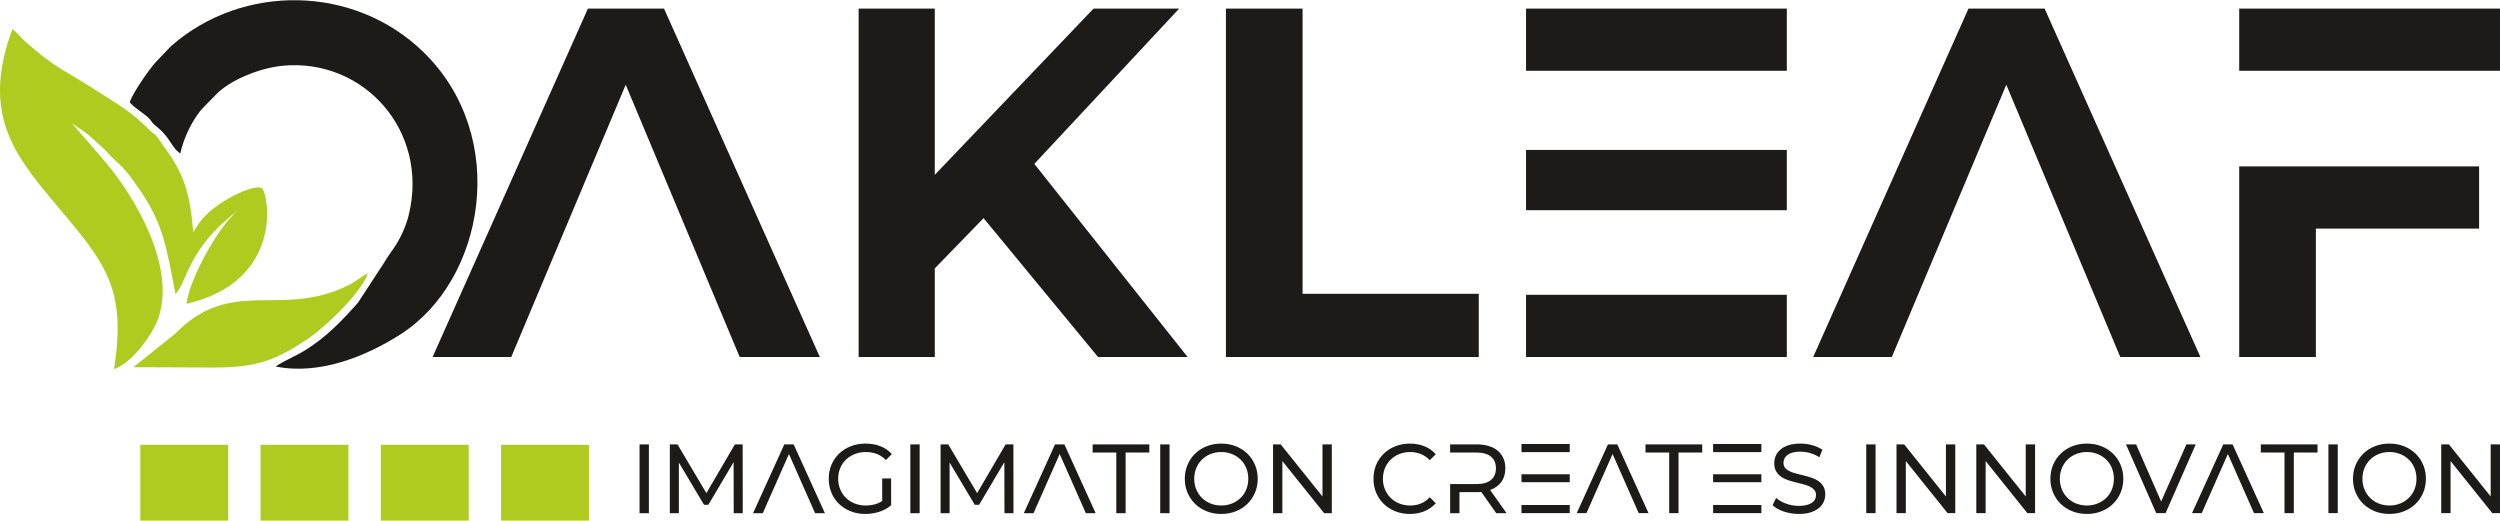 <?xml version="1.0" encoding="UTF-8"?>
<!DOCTYPE svg PUBLIC "-//W3C//DTD SVG 1.1//EN" "http://www.w3.org/Graphics/SVG/1.1/DTD/svg11.dtd">
<!-- Creator: CorelDRAW 2021.5 -->
<svg xmlns="http://www.w3.org/2000/svg" xml:space="preserve" width="479.382mm" height="99.831mm" version="1.1" style="shape-rendering:geometricPrecision; text-rendering:geometricPrecision; image-rendering:optimizeQuality; fill-rule:evenodd; clip-rule:evenodd"
viewBox="0 0 47938.22 9983.08"
 xmlns:xlink="http://www.w3.org/1999/xlink"
 xmlns:xodm="http://www.corel.com/coreldraw/odm/2003">
 <defs>
  <style type="text/css">
   <![CDATA[
    .fil1 {fill:#B0CB1F}
    .fil2 {fill:#1C1B17}
    .fil0 {fill:#1C1B17;fill-rule:nonzero}
   ]]>
  </style>
 </defs>
 <g id="Layer_x0020_1">
  <g id="_1900892153264">
   <path class="fil0" d="M9803.33 6845.35l-1507.84 0 2977.55 -6680.28 1460.11 0 2987.03 6680.28 -1536.47 0 -2185.42 -5220.18 -2194.96 5220.18zm12969.31 0l-1717.79 0 -2194.96 -2662.59 -935.26 963.9 0 1698.69 -1460.11 0 0 -6680.28 1460.11 0 0 3187.43 3044.31 -3187.43 1641.48 0 -2777.09 2977.48 2939.31 3702.8zm734.85 0l0 -6680.28 1469.66 0 0 5468.31 3378.36 0 0 1211.97 -4848.02 0zm5754.58 -3970.02l5000.68 0 0 1154.76 -5000.68 0 0 -1154.76zm0 -2710.26l5000.68 0 0 1192.88 -5000.68 0 0 -1192.88zm0 6680.28l5000.68 0 0 -1192.94 -5000.68 0 0 1192.94zm7014.27 0l-1507.84 0 2977.55 -6680.28 1460.11 0 2987.03 6680.28 -1536.47 0 -2185.42 -5220.18 -2194.96 5220.18zm6661.2 -3655.07l4599.87 0 0 1192.88 -3130.22 0 0 2462.19 -1469.65 0 0 -3655.07zm0 -3025.21l5000.68 0 0 1192.88 -5000.68 0 0 -1192.88z"/>
   <path class="fil0" d="M12263.73 9840.15l0 -1319.14 179.03 0 0 1319.14 -179.03 0zm753.76 0l-173.36 0 0 -1319.14 147 0 553.98 934.71 546.52 -934.71 148.86 0 1.91 1319.14 -173.37 0 -1.91 -978.01 -484.32 817.82 -82.89 0 -482.42 -810.3 0 970.49zm1609.34 0l-186.61 0 599.3 -1319.14 178.97 0 599.31 1319.14 -188.46 0 -501.26 -1134.44 -501.25 1134.44zm2461.08 -152.62c-64.05,56.54 -139.74,98.61 -227.08,126.26 -87.33,27.59 -176.81,41.45 -268.52,41.45 -100.51,0 -193.81,-17 -279.85,-50.88 -86.03,-33.93 -160.18,-80.74 -222.39,-140.41 -62.14,-59.68 -110.85,-130.63 -146.02,-212.91 -35.17,-82.34 -52.78,-172.44 -52.78,-270.43 0,-97.98 17.61,-188.15 52.78,-270.43 35.17,-82.28 84.19,-153.29 147.01,-212.97 62.82,-59.67 137.21,-106.42 223.31,-140.35 86.04,-33.94 179.96,-50.87 281.7,-50.87 104.27,0 199.42,16.63 285.52,49.88 86.04,33.32 159.2,83.88 219.5,151.75l-113.08 113.01c-55.24,-54.01 -114.3,-92.93 -177.12,-116.83 -62.82,-23.83 -131.92,-35.78 -207.3,-35.78 -76.62,0 -147.57,12.87 -212.91,38.62 -65.34,25.74 -121.57,61.28 -168.69,106.48 -47.11,45.21 -83.82,99.28 -110.24,162.1 -26.36,62.76 -39.54,131.24 -39.54,205.39 0,72.86 13.18,140.67 39.54,203.48 26.42,62.82 63.13,117.14 110.24,163.03 47.12,45.88 103.04,81.66 167.7,107.4 64.73,25.75 135.37,38.62 212.05,38.62 56.53,0 111.16,-6.59 163.94,-19.77 52.78,-13.18 102.98,-35.47 150.77,-66.88l0 -431.54 171.46 0 0 512.58zm367.49 152.62l0 -1319.14 179.03 0 0 1319.14 -179.03 0zm753.76 0l-173.37 0 0 -1319.14 147.01 0 553.98 934.71 546.52 -934.71 148.86 0 1.91 1319.14 -173.37 0 -1.91 -978.01 -484.32 817.82 -82.9 0 -482.41 -810.3 0 970.49zm1609.33 0l-186.61 0 599.31 -1319.14 178.97 0 599.3 1319.14 -188.45 0 -501.26 -1134.44 -501.26 1134.44zm1586.73 0l0 -1162.71 -454.2 0 0 -156.43 1087.32 0 0 156.43 -454.15 0 0 1162.71 -178.97 0zm842.33 0l0 -1319.14 179.03 0 0 1319.14 -179.03 0zm1170.21 15.09c-100.51,0 -193.44,-17 -278.86,-50.88 -85.42,-33.93 -159.27,-81.04 -221.47,-141.34 -62.14,-60.29 -110.86,-131.61 -146.02,-213.89 -35.17,-82.28 -52.78,-171.83 -52.78,-268.52 0,-96.75 17.61,-186.24 52.78,-268.58 35.16,-82.28 83.88,-153.54 146.02,-213.83 62.2,-60.36 136.05,-107.41 221.47,-141.34 85.42,-33.94 178.35,-50.87 278.86,-50.87 100.51,0 193.51,16.93 278.93,50.87 85.42,33.93 159.2,80.98 221.41,141.34 62.2,60.29 110.85,131.55 146.02,213.83 35.17,82.34 52.78,171.83 52.78,268.58 0,96.69 -17.61,186.24 -52.78,268.52 -35.17,82.28 -83.82,153.6 -146.02,213.89 -62.21,60.3 -135.99,107.41 -221.41,141.34 -85.42,33.88 -178.42,50.88 -278.93,50.88zm0 -162.1c74.15,0 142.95,-12.87 206.38,-38.62 63.44,-25.74 118.37,-61.21 164.87,-106.48 46.5,-45.21 82.59,-99.22 108.33,-162.04 25.81,-62.81 38.68,-131.3 38.68,-205.39 0,-74.15 -12.87,-142.63 -38.68,-205.39 -25.74,-62.82 -61.83,-116.89 -108.33,-162.1 -46.5,-45.2 -101.43,-80.74 -164.87,-106.48 -63.43,-25.75 -132.23,-38.62 -206.38,-38.62 -74.09,0 -142.88,12.87 -206.31,38.62 -63.44,25.74 -118.13,61.28 -163.95,106.48 -45.88,45.21 -81.97,99.28 -108.39,162.1 -26.36,62.76 -39.54,131.24 -39.54,205.39 0,74.09 13.18,142.58 39.54,205.39 26.42,62.82 62.51,116.83 108.39,162.04 45.82,45.27 100.51,80.74 163.95,106.48 63.43,25.75 132.22,38.62 206.31,38.62zm1172.13 147.01l-179.04 0 0 -1319.14 147.01 0 800.88 998.76 0 -998.76 179.03 0 0 1319.14 -147 0 -800.88 -998.76 0 998.76zm2442.23 15.09c-99.28,0 -191.29,-17 -276.09,-50.88 -84.81,-33.93 -158.28,-80.74 -220.48,-140.41 -62.15,-59.68 -110.86,-130.63 -146.03,-212.91 -35.16,-82.34 -52.78,-172.44 -52.78,-270.43 0,-97.98 17.62,-188.15 52.78,-270.43 35.17,-82.28 83.88,-153.29 146.03,-212.97 62.2,-59.67 136.04,-106.42 221.46,-140.35 85.42,-33.94 177.74,-50.87 277.02,-50.87 101.74,0 194.99,16.93 279.79,50.87 84.81,33.93 157.36,84.8 217.65,152.61l-114.92 114.98c-52.78,-54.01 -110.24,-93.61 -172.44,-118.74 -62.15,-25.12 -129.71,-37.69 -202.56,-37.69 -75.39,0 -145.1,12.87 -209.15,38.62 -64.12,25.74 -119.36,61.28 -165.86,106.48 -46.5,45.21 -82.89,99.28 -109.32,162.1 -26.35,62.76 -39.53,131.24 -39.53,205.39 0,74.09 13.18,142.58 39.53,205.39 26.43,62.82 62.82,116.83 109.32,162.04 46.5,45.27 101.74,80.74 165.86,106.48 64.05,25.75 133.76,38.62 209.15,38.62 72.85,0 140.41,-12.57 202.56,-37.69 62.2,-25.13 119.66,-65.28 172.44,-120.59l114.92 114.98c-60.29,67.81 -133.15,118.99 -218.57,153.54 -85.42,34.55 -179.04,51.86 -280.78,51.86zm1856.17 -15.09l-197.87 0 -286.38 -407.03c-13.86,1.23 -27.96,2.22 -42.44,2.83 -14.41,0.62 -29.19,0.92 -44.28,0.92l-331.65 0 0 403.28 -179.03 0 0 -557.8 505.02 0c123.11,0 216.1,-26.36 278.92,-79.14 62.82,-52.78 94.23,-126.87 94.23,-222.39 0,-96.69 -31.41,-171.46 -94.23,-224.24 -62.82,-52.78 -155.81,-79.14 -278.92,-79.14l-505.02 0 0 -156.43 510.68 0c85.42,0 162.04,10.41 229.91,31.11 67.86,20.75 125.33,50.87 172.44,90.47 47.11,39.6 83.2,87.94 108.33,145.1 25.13,57.15 37.69,121.57 37.69,193.13 0,101.81 -25.43,188.15 -76.3,259.16 -50.87,70.95 -122.81,122.81 -215.8,155.45l314.7 444.72zm286.45 -746.25l925.28 0 0 152.67 -925.28 0 0 -152.67zm0 -580.4l925.28 0 0 156.43 -925.28 0 0 -156.43zm0 1326.65l925.28 0 0 -156.43 -925.28 0 0 156.43zm1245.66 0l-186.61 0 599.3 -1319.14 178.97 0 599.31 1319.14 -188.46 0 -501.26 -1134.44 -501.25 1134.44zm1586.73 0l0 -1162.71 -454.21 0 0 -156.43 1087.32 0 0 156.43 -454.14 0 0 1162.71 -178.97 0zm842.32 -746.25l925.29 0 0 152.67 -925.29 0 0 -152.67zm0 -580.4l925.29 0 0 156.43 -925.29 0 0 -156.43zm0 1326.65l925.29 0 0 -156.43 -925.29 0 0 156.43zm1643.27 15.09c-101.81,0 -197.88,-15.4 -288.35,-46.19 -90.41,-30.8 -162.04,-71.26 -214.82,-121.52l67.87 -139.49c25.13,22.6 53.7,43.05 85.73,61.28 32.02,18.23 66.88,34.24 104.57,48.04 37.7,13.79 77.3,24.51 118.74,32.02 41.45,7.58 83.52,11.33 126.26,11.33 57.77,0 107.41,-5.35 148.85,-16.01 41.45,-10.71 75.69,-25.43 102.73,-44.28 26.98,-18.85 46.75,-40.83 59.31,-65.96 12.56,-25.13 18.84,-52.16 18.84,-81.05 0,-41.45 -11.57,-75.07 -34.85,-100.82 -23.22,-25.74 -53.4,-47.42 -90.41,-65.03 -37.08,-17.55 -79.82,-32.34 -128.17,-44.28 -48.34,-11.89 -97.37,-24.15 -147,-36.71 -49.58,-12.56 -98.61,-27.04 -146.95,-43.36 -48.41,-16.32 -91.09,-38.3 -128.16,-65.96 -37.08,-27.65 -67.2,-61.89 -90.48,-102.72 -23.21,-40.84 -34.85,-92.01 -34.85,-153.54 0,-50.25 10.04,-97.98 30.17,-143.25 20.08,-45.21 50.57,-85.11 91.4,-119.67 40.83,-34.55 92.93,-61.83 156.37,-81.97 63.5,-20.07 138.51,-30.11 225.22,-30.11 76.62,0 152,10.34 226.15,31.04 74.09,20.75 138.82,49.94 194.06,87.63l-58.38 143.26c-57.83,-36.46 -118.13,-63.44 -180.95,-81.05 -62.81,-17.62 -123.72,-26.36 -182.79,-26.36 -56.53,0 -105.19,5.6 -146.02,16.93 -40.83,11.34 -74.46,26.73 -100.82,46.2 -26.36,19.46 -45.88,42.06 -58.44,67.8 -12.57,25.75 -18.85,53.71 -18.85,83.88 0,41.45 11.64,75.08 34.92,100.82 23.22,25.75 53.4,47.12 90.41,64.05 37.08,17 79.82,31.41 128.16,43.36 48.35,11.95 97.37,24.2 147.01,36.77 49.58,12.56 98.6,26.97 146.95,43.29 48.41,16.39 91.09,38 128.16,65.04 37.08,27.04 67.19,60.91 90.47,101.74 23.22,40.83 34.86,91.4 34.86,151.69 0,50.25 -10.41,97.98 -31.1,143.25 -20.76,45.21 -51.86,84.81 -93.31,118.74 -41.44,33.87 -93.92,60.91 -157.35,80.99 -63.43,20.14 -138.51,30.18 -225.16,30.18zm1292.71 -15.09l0 -1319.14 179.03 0 0 1319.14 -179.03 0zm759.43 0l-179.03 0 0 -1319.14 147 0 800.88 998.76 0 -998.76 179.04 0 0 1319.14 -147.01 0 -800.88 -998.76 0 998.76zm1530.19 0l-179.03 0 0 -1319.14 147.01 0 800.87 998.76 0 -998.76 179.04 0 0 1319.14 -147.01 0 -800.88 -998.76 0 998.76zm1940.98 15.09c-100.51,0 -193.45,-17 -278.87,-50.88 -85.42,-33.93 -159.26,-81.04 -221.46,-141.34 -62.14,-60.29 -110.86,-131.61 -146.03,-213.89 -35.16,-82.28 -52.78,-171.83 -52.78,-268.52 0,-96.75 17.62,-186.24 52.78,-268.58 35.17,-82.28 83.89,-153.54 146.03,-213.83 62.2,-60.36 136.04,-107.41 221.46,-141.34 85.42,-33.94 178.36,-50.87 278.87,-50.87 100.51,0 193.51,16.93 278.93,50.87 85.42,33.93 159.2,80.98 221.4,141.34 62.21,60.29 110.86,131.55 146.03,213.83 35.16,82.34 52.78,171.83 52.78,268.58 0,96.69 -17.62,186.24 -52.78,268.52 -35.17,82.28 -83.82,153.6 -146.03,213.89 -62.2,60.3 -135.98,107.41 -221.4,141.34 -85.42,33.88 -178.42,50.88 -278.93,50.88zm0 -162.1c74.15,0 142.94,-12.87 206.38,-38.62 63.43,-25.74 118.37,-61.21 164.87,-106.48 46.49,-45.21 82.59,-99.22 108.33,-162.04 25.8,-62.81 38.68,-131.3 38.68,-205.39 0,-74.15 -12.88,-142.63 -38.68,-205.39 -25.74,-62.82 -61.84,-116.89 -108.33,-162.1 -46.5,-45.2 -101.44,-80.74 -164.87,-106.48 -63.44,-25.75 -132.23,-38.62 -206.38,-38.62 -74.09,0 -142.88,12.87 -206.32,38.62 -63.43,25.74 -118.12,61.28 -163.94,106.48 -45.88,45.21 -81.97,99.28 -108.39,162.1 -26.36,62.76 -39.54,131.24 -39.54,205.39 0,74.09 13.18,142.58 39.54,205.39 26.42,62.82 62.51,116.83 108.39,162.04 45.82,45.27 100.51,80.74 163.94,106.48 63.44,25.75 132.23,38.62 206.32,38.62zm1509.44 147.01l-179.04 0 -580.39 -1319.14 194.12 0 480.5 1094.9 484.32 -1094.9 179.04 0 -578.55 1319.14zm693.47 0l-186.61 0 599.3 -1319.14 178.97 0 599.31 1319.14 -188.46 0 -501.26 -1134.44 -501.25 1134.44zm1586.73 0l0 -1162.71 -454.21 0 0 -156.43 1087.32 0 0 156.43 -454.14 0 0 1162.71 -178.97 0zm842.32 0l0 -1319.14 179.04 0 0 1319.14 -179.04 0zm1170.22 15.09c-100.51,0 -193.45,-17 -278.87,-50.88 -85.42,-33.93 -159.26,-81.04 -221.46,-141.34 -62.15,-60.29 -110.86,-131.61 -146.03,-213.89 -35.16,-82.28 -52.78,-171.83 -52.78,-268.52 0,-96.75 17.62,-186.24 52.78,-268.58 35.17,-82.28 83.88,-153.54 146.03,-213.83 62.2,-60.36 136.04,-107.41 221.46,-141.34 85.42,-33.94 178.36,-50.87 278.87,-50.87 100.51,0 193.51,16.93 278.93,50.87 85.42,33.93 159.2,80.98 221.4,141.34 62.2,60.29 110.86,131.55 146.02,213.83 35.17,82.34 52.78,171.83 52.78,268.58 0,96.69 -17.61,186.24 -52.78,268.52 -35.16,82.28 -83.82,153.6 -146.02,213.89 -62.2,60.3 -135.98,107.41 -221.4,141.34 -85.42,33.88 -178.42,50.88 -278.93,50.88zm0 -162.1c74.15,0 142.94,-12.87 206.38,-38.62 63.43,-25.74 118.37,-61.21 164.87,-106.48 46.49,-45.21 82.58,-99.22 108.33,-162.04 25.8,-62.81 38.67,-131.3 38.67,-205.39 0,-74.15 -12.87,-142.63 -38.67,-205.39 -25.75,-62.82 -61.84,-116.89 -108.33,-162.1 -46.5,-45.2 -101.44,-80.74 -164.87,-106.48 -63.44,-25.75 -132.23,-38.62 -206.38,-38.62 -74.09,0 -142.88,12.87 -206.32,38.62 -63.43,25.74 -118.12,61.28 -163.94,106.48 -45.89,45.21 -81.98,99.28 -108.4,162.1 -26.36,62.76 -39.53,131.24 -39.53,205.39 0,74.09 13.17,142.58 39.53,205.39 26.42,62.82 62.51,116.83 108.4,162.04 45.82,45.27 100.51,80.74 163.94,106.48 63.44,25.75 132.23,38.62 206.32,38.62zm1172.12 147.01l-179.03 0 0 -1319.14 147.01 0 800.88 998.76 0 -998.76 179.03 0 0 1319.14 -147.01 0 -800.88 -998.76 0 998.76z"/>
   <polygon class="fil1" points="4375.78,9986.87 2690.51,9986.87 2690.51,8529.41 4375.78,8529.41 "/>
   <polygon class="fil1" points="6681.53,9986.87 4996.26,9986.87 4996.26,8529.41 6681.53,8529.41 "/>
   <polygon class="fil1" points="8987.28,9986.87 7302.01,9986.87 7302.01,8529.41 8987.28,8529.41 "/>
   <polygon class="fil1" points="11293.03,9986.87 9607.77,9986.87 9607.77,8529.41 11293.03,8529.41 "/>
   <path class="fil2" d="M2487.19 1961.38c97.03,117.68 298.75,227.14 378.31,317.05 64.27,72.66 40.85,70.87 120.9,134.88 232.61,186.08 255.6,296.89 369.45,435.55 46.45,56.66 -12,-8.6 42.76,46.32 8.34,8.35 20.73,17.25 28.03,24.12 7.73,7.26 20.16,16.6 30.02,25.16 57.88,-285.85 246.39,-684.59 446.59,-886.87 102.55,-103.55 141.36,-142.96 234.57,-240.65 269.15,-282.11 841.02,-514.59 1285.34,-556.48 1548.95,-146.01 2807.61,1245.59 2415.04,2860.32 -56.92,234.09 -172.9,472.57 -283.84,632.96 -72.57,104.94 -114.46,156.87 -177.78,265.94l-449.32 688.07c-47.41,65.61 -38.89,70.04 -92.69,129.97 -306.22,340.99 -575.21,620.18 -967.73,868.79 -179.17,113.42 -402.79,201.24 -583.08,320.83 850.89,171.42 1742.06,-201.11 2388.45,-611.46 1624.07,-1031 2115.85,-3792.85 446.28,-5418.5 -1320.98,-1286.21 -3461.96,-1323.37 -4838.56,-113.2l-305.27 319.09c-110.89,124.72 -426.9,570.91 -487.47,758.11z"/>
   <path class="fil1" d="M2185.13 7077.35c307.06,-95.38 726.83,-612.49 854.67,-990.81 325.74,-963.7 -422.33,-2270.29 -1011.36,-2971.17l-650.09 -753.12c143.84,99.04 231.66,151.79 364.89,263.95l250.52 228.44c368.06,405.87 301.97,223.62 700.14,805.87 445.89,652.08 504.86,1127.69 671.9,1977.45 243.78,-264.95 225.18,-866.32 1198.44,-1604.83 -393.83,319.87 -949.18,1364.48 -986.25,1792.94 1864.6,-435.63 1575.36,-2088.21 1448,-2212.76 -114.55,-111.98 -928.59,253.65 -1214.17,672.73 -31.33,45.97 -73.66,118.54 -106.51,170.3 -62.14,-774.37 -185.72,-1150.64 -593.72,-1687.57 -41.15,-54.14 -50.54,-81.91 -90.78,-133.88 -74.74,-96.73 -55.4,-44.41 -133.66,-122.59 -373.06,-372.88 -552.14,-462.7 -1055.43,-786.57 -582.25,-374.62 -779.19,-421.47 -1348.62,-929.76 -95.64,-85.39 -146.14,-167.56 -245.82,-236.18 -589.25,1591.06 12.34,2380.8 784.48,3301.17 955.92,1139.52 1423.89,1616.21 1163.37,3216.39z"/>
   <path class="fil1" d="M4100.49 7047.54c852.62,3.09 1219.64,-161.3 1808.06,-554 343.08,-228.97 1036.01,-902.64 1145.82,-1252.59 -143.93,69.18 -224.84,155.7 -391.1,237.31 -1282.04,629.18 -2223.36,-188.33 -3309.64,924.59l-796.26 638.52 1543.12 6.17z"/>
  </g>
 </g>
</svg>
